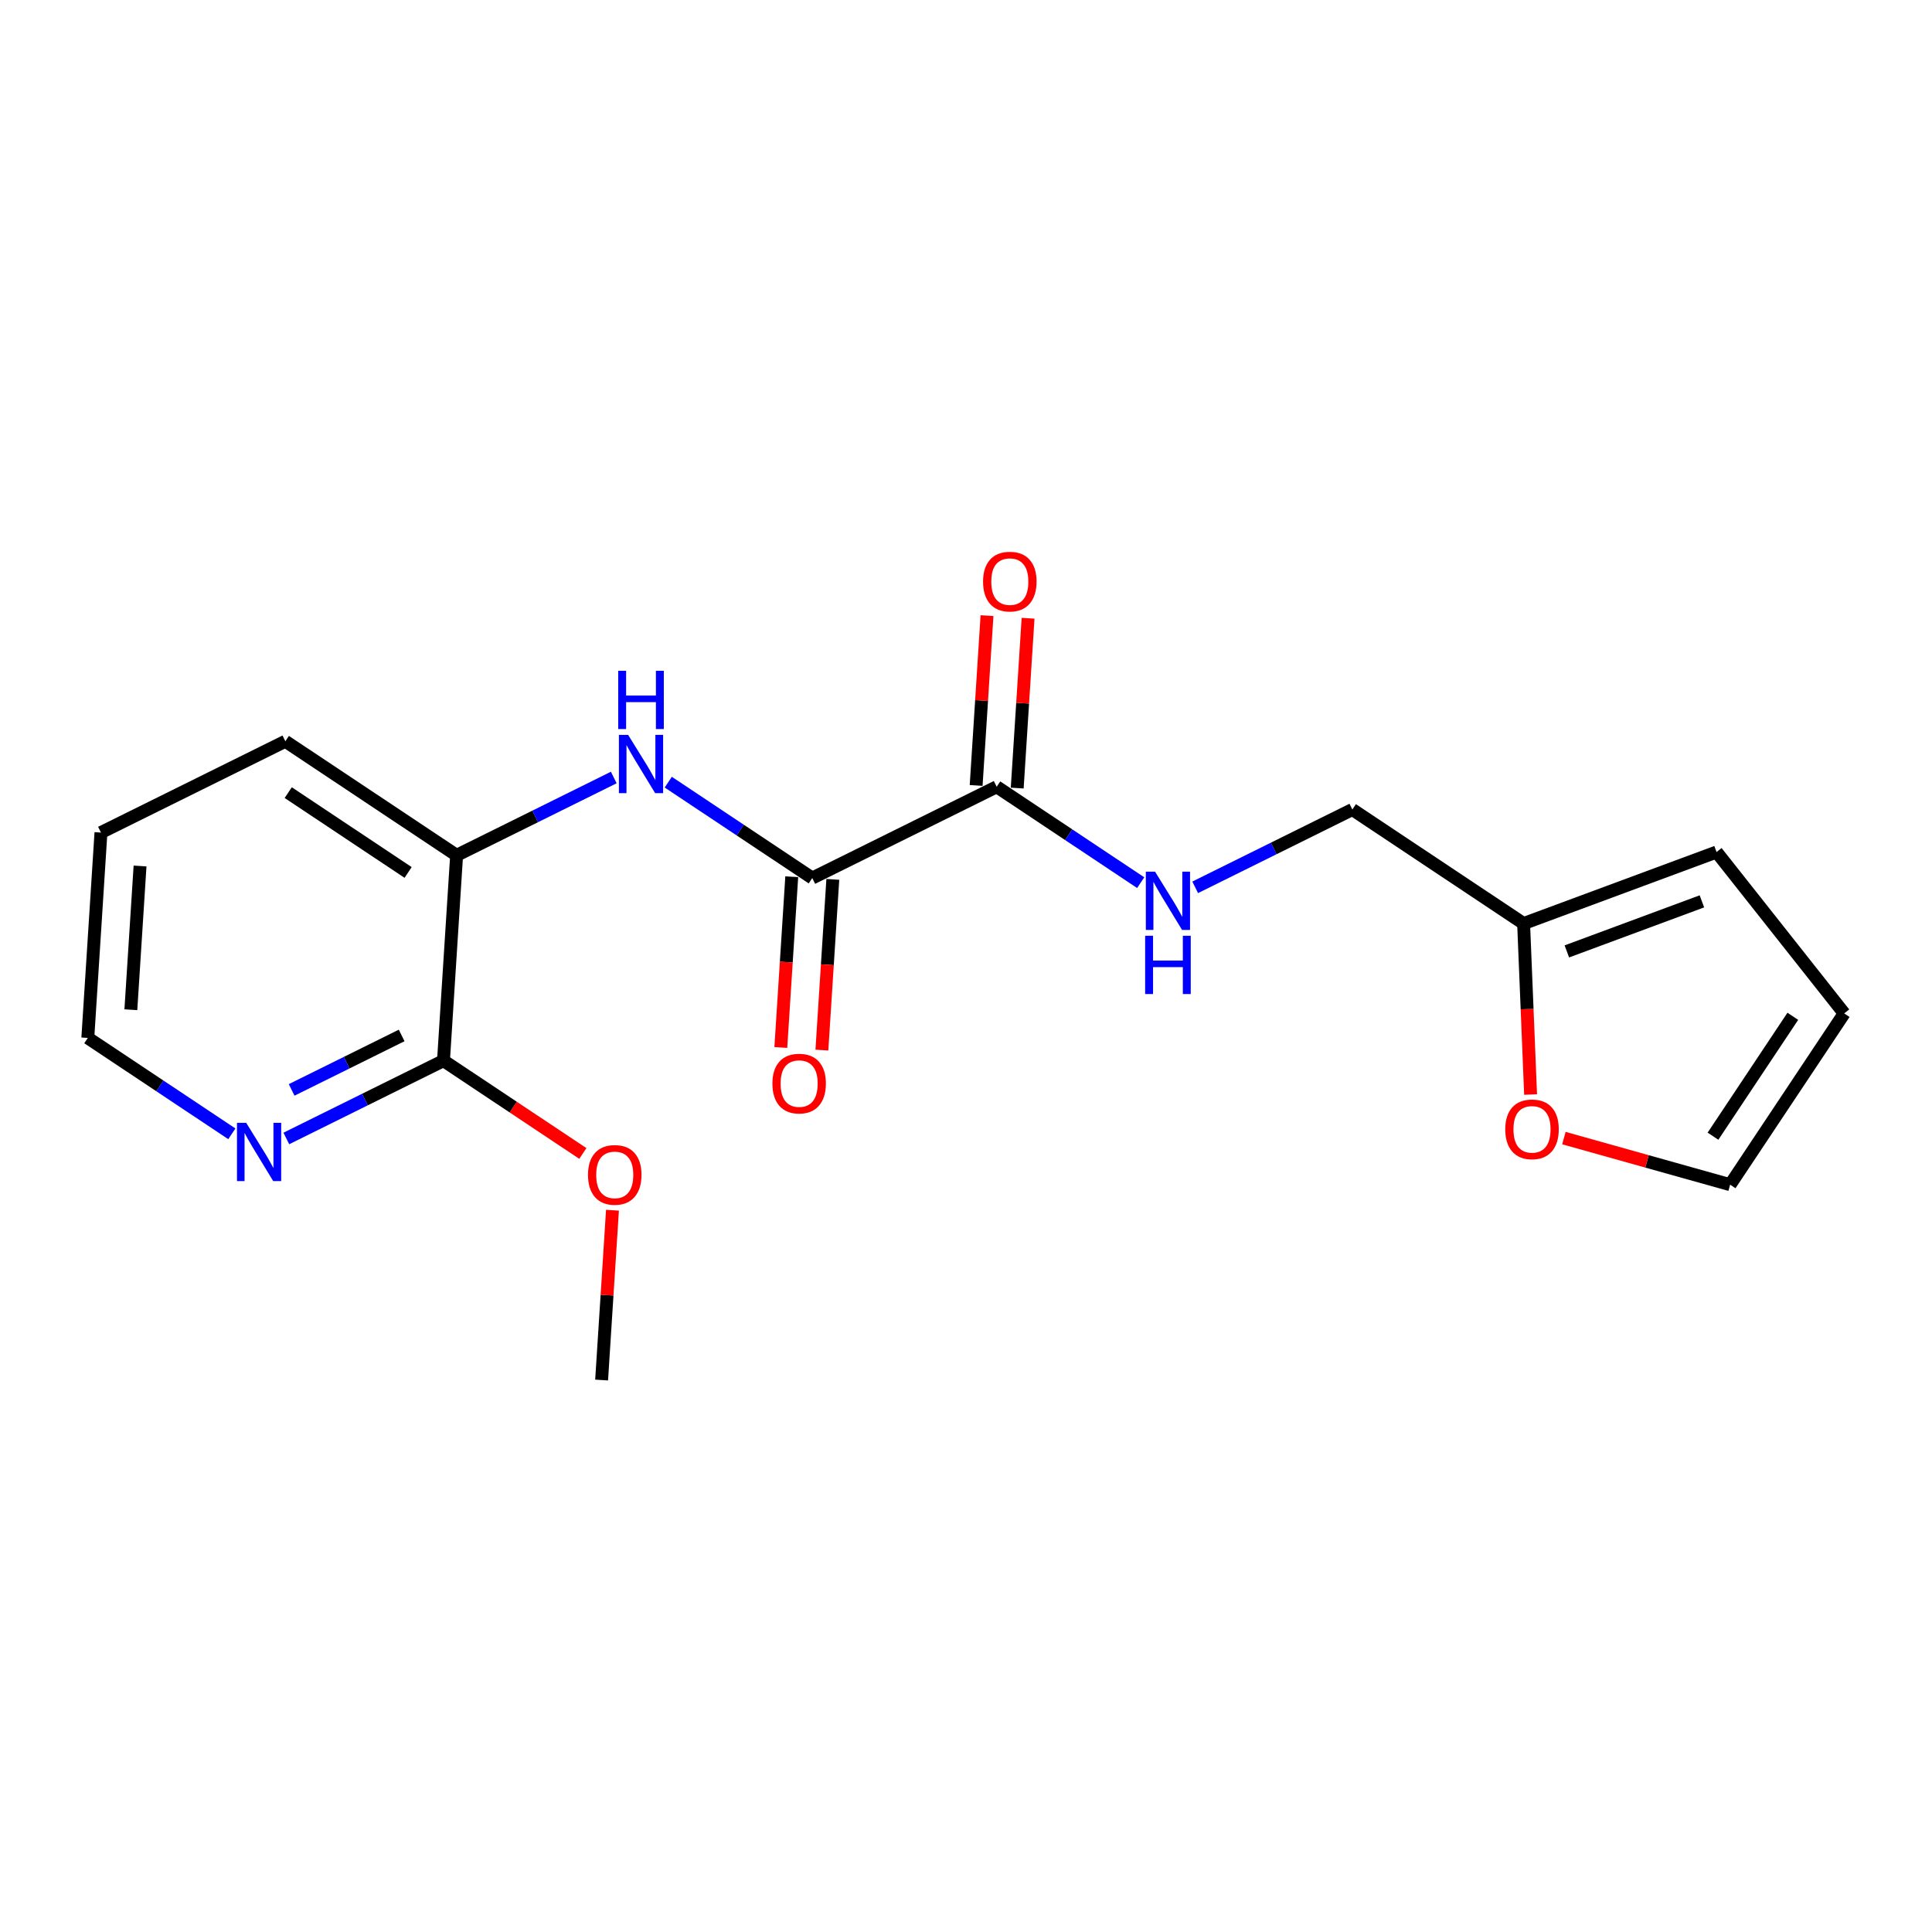 <?xml version='1.0' encoding='iso-8859-1'?>
<svg version='1.1' baseProfile='full'
              xmlns='http://www.w3.org/2000/svg'
                      xmlns:rdkit='http://www.rdkit.org/xml'
                      xmlns:xlink='http://www.w3.org/1999/xlink'
                  xml:space='preserve'
width='300px' height='300px' viewBox='0 0 300 300'>
<!-- END OF HEADER -->
<rect style='opacity:1.0;fill:#FFFFFF;stroke:none' width='300' height='300' x='0' y='0'> </rect>
<rect style='opacity:1.0;fill:#FFFFFF;stroke:none' width='300' height='300' x='0' y='0'> </rect>
<path class='bond-0 atom-0 atom-1' d='M 93.418,214.293 L 94.262,201.107' style='fill:none;fill-rule:evenodd;stroke:#000000;stroke-width:2.0px;stroke-linecap:butt;stroke-linejoin:miter;stroke-opacity:1' />
<path class='bond-0 atom-0 atom-1' d='M 94.262,201.107 L 95.105,187.922' style='fill:none;fill-rule:evenodd;stroke:#FF0000;stroke-width:2.0px;stroke-linecap:butt;stroke-linejoin:miter;stroke-opacity:1' />
<path class='bond-1 atom-1 atom-2' d='M 90.505,179.109 L 79.685,171.904' style='fill:none;fill-rule:evenodd;stroke:#FF0000;stroke-width:2.0px;stroke-linecap:butt;stroke-linejoin:miter;stroke-opacity:1' />
<path class='bond-1 atom-1 atom-2' d='M 79.685,171.904 L 68.864,164.698' style='fill:none;fill-rule:evenodd;stroke:#000000;stroke-width:2.0px;stroke-linecap:butt;stroke-linejoin:miter;stroke-opacity:1' />
<path class='bond-2 atom-2 atom-3' d='M 68.864,164.698 L 56.662,170.739' style='fill:none;fill-rule:evenodd;stroke:#000000;stroke-width:2.0px;stroke-linecap:butt;stroke-linejoin:miter;stroke-opacity:1' />
<path class='bond-2 atom-2 atom-3' d='M 56.662,170.739 L 44.461,176.78' style='fill:none;fill-rule:evenodd;stroke:#0000FF;stroke-width:2.0px;stroke-linecap:butt;stroke-linejoin:miter;stroke-opacity:1' />
<path class='bond-2 atom-2 atom-3' d='M 62.368,160.784 L 53.827,165.013' style='fill:none;fill-rule:evenodd;stroke:#000000;stroke-width:2.0px;stroke-linecap:butt;stroke-linejoin:miter;stroke-opacity:1' />
<path class='bond-2 atom-2 atom-3' d='M 53.827,165.013 L 45.286,169.241' style='fill:none;fill-rule:evenodd;stroke:#0000FF;stroke-width:2.0px;stroke-linecap:butt;stroke-linejoin:miter;stroke-opacity:1' />
<path class='bond-19 atom-7 atom-2' d='M 70.903,132.813 L 68.864,164.698' style='fill:none;fill-rule:evenodd;stroke:#000000;stroke-width:2.0px;stroke-linecap:butt;stroke-linejoin:miter;stroke-opacity:1' />
<path class='bond-3 atom-3 atom-4' d='M 36,176.058 L 24.818,168.612' style='fill:none;fill-rule:evenodd;stroke:#0000FF;stroke-width:2.0px;stroke-linecap:butt;stroke-linejoin:miter;stroke-opacity:1' />
<path class='bond-3 atom-3 atom-4' d='M 24.818,168.612 L 13.636,161.166' style='fill:none;fill-rule:evenodd;stroke:#000000;stroke-width:2.0px;stroke-linecap:butt;stroke-linejoin:miter;stroke-opacity:1' />
<path class='bond-4 atom-4 atom-5' d='M 13.636,161.166 L 15.676,129.28' style='fill:none;fill-rule:evenodd;stroke:#000000;stroke-width:2.0px;stroke-linecap:butt;stroke-linejoin:miter;stroke-opacity:1' />
<path class='bond-4 atom-4 atom-5' d='M 20.319,156.791 L 21.747,134.471' style='fill:none;fill-rule:evenodd;stroke:#000000;stroke-width:2.0px;stroke-linecap:butt;stroke-linejoin:miter;stroke-opacity:1' />
<path class='bond-5 atom-5 atom-6' d='M 15.676,129.28 L 44.309,115.104' style='fill:none;fill-rule:evenodd;stroke:#000000;stroke-width:2.0px;stroke-linecap:butt;stroke-linejoin:miter;stroke-opacity:1' />
<path class='bond-6 atom-6 atom-7' d='M 44.309,115.104 L 70.903,132.813' style='fill:none;fill-rule:evenodd;stroke:#000000;stroke-width:2.0px;stroke-linecap:butt;stroke-linejoin:miter;stroke-opacity:1' />
<path class='bond-6 atom-6 atom-7' d='M 44.756,123.079 L 63.372,135.475' style='fill:none;fill-rule:evenodd;stroke:#000000;stroke-width:2.0px;stroke-linecap:butt;stroke-linejoin:miter;stroke-opacity:1' />
<path class='bond-7 atom-7 atom-8' d='M 70.903,132.813 L 83.105,126.772' style='fill:none;fill-rule:evenodd;stroke:#000000;stroke-width:2.0px;stroke-linecap:butt;stroke-linejoin:miter;stroke-opacity:1' />
<path class='bond-7 atom-7 atom-8' d='M 83.105,126.772 L 95.306,120.73' style='fill:none;fill-rule:evenodd;stroke:#0000FF;stroke-width:2.0px;stroke-linecap:butt;stroke-linejoin:miter;stroke-opacity:1' />
<path class='bond-8 atom-8 atom-9' d='M 103.767,121.453 L 114.949,128.899' style='fill:none;fill-rule:evenodd;stroke:#0000FF;stroke-width:2.0px;stroke-linecap:butt;stroke-linejoin:miter;stroke-opacity:1' />
<path class='bond-8 atom-8 atom-9' d='M 114.949,128.899 L 126.13,136.345' style='fill:none;fill-rule:evenodd;stroke:#000000;stroke-width:2.0px;stroke-linecap:butt;stroke-linejoin:miter;stroke-opacity:1' />
<path class='bond-9 atom-9 atom-10' d='M 122.942,136.141 L 122.094,149.397' style='fill:none;fill-rule:evenodd;stroke:#000000;stroke-width:2.0px;stroke-linecap:butt;stroke-linejoin:miter;stroke-opacity:1' />
<path class='bond-9 atom-9 atom-10' d='M 122.094,149.397 L 121.246,162.652' style='fill:none;fill-rule:evenodd;stroke:#FF0000;stroke-width:2.0px;stroke-linecap:butt;stroke-linejoin:miter;stroke-opacity:1' />
<path class='bond-9 atom-9 atom-10' d='M 129.319,136.549 L 128.471,149.805' style='fill:none;fill-rule:evenodd;stroke:#000000;stroke-width:2.0px;stroke-linecap:butt;stroke-linejoin:miter;stroke-opacity:1' />
<path class='bond-9 atom-9 atom-10' d='M 128.471,149.805 L 127.623,163.06' style='fill:none;fill-rule:evenodd;stroke:#FF0000;stroke-width:2.0px;stroke-linecap:butt;stroke-linejoin:miter;stroke-opacity:1' />
<path class='bond-10 atom-9 atom-11' d='M 126.13,136.345 L 154.764,122.168' style='fill:none;fill-rule:evenodd;stroke:#000000;stroke-width:2.0px;stroke-linecap:butt;stroke-linejoin:miter;stroke-opacity:1' />
<path class='bond-11 atom-11 atom-12' d='M 157.952,122.372 L 158.796,109.187' style='fill:none;fill-rule:evenodd;stroke:#000000;stroke-width:2.0px;stroke-linecap:butt;stroke-linejoin:miter;stroke-opacity:1' />
<path class='bond-11 atom-11 atom-12' d='M 158.796,109.187 L 159.639,96.001' style='fill:none;fill-rule:evenodd;stroke:#FF0000;stroke-width:2.0px;stroke-linecap:butt;stroke-linejoin:miter;stroke-opacity:1' />
<path class='bond-11 atom-11 atom-12' d='M 151.575,121.964 L 152.419,108.779' style='fill:none;fill-rule:evenodd;stroke:#000000;stroke-width:2.0px;stroke-linecap:butt;stroke-linejoin:miter;stroke-opacity:1' />
<path class='bond-11 atom-11 atom-12' d='M 152.419,108.779 L 153.262,95.593' style='fill:none;fill-rule:evenodd;stroke:#FF0000;stroke-width:2.0px;stroke-linecap:butt;stroke-linejoin:miter;stroke-opacity:1' />
<path class='bond-12 atom-11 atom-13' d='M 154.764,122.168 L 165.946,129.614' style='fill:none;fill-rule:evenodd;stroke:#000000;stroke-width:2.0px;stroke-linecap:butt;stroke-linejoin:miter;stroke-opacity:1' />
<path class='bond-12 atom-11 atom-13' d='M 165.946,129.614 L 177.128,137.06' style='fill:none;fill-rule:evenodd;stroke:#0000FF;stroke-width:2.0px;stroke-linecap:butt;stroke-linejoin:miter;stroke-opacity:1' />
<path class='bond-13 atom-13 atom-14' d='M 185.588,137.783 L 197.79,131.742' style='fill:none;fill-rule:evenodd;stroke:#0000FF;stroke-width:2.0px;stroke-linecap:butt;stroke-linejoin:miter;stroke-opacity:1' />
<path class='bond-13 atom-13 atom-14' d='M 197.79,131.742 L 209.991,125.7' style='fill:none;fill-rule:evenodd;stroke:#000000;stroke-width:2.0px;stroke-linecap:butt;stroke-linejoin:miter;stroke-opacity:1' />
<path class='bond-14 atom-14 atom-15' d='M 209.991,125.7 L 236.585,143.409' style='fill:none;fill-rule:evenodd;stroke:#000000;stroke-width:2.0px;stroke-linecap:butt;stroke-linejoin:miter;stroke-opacity:1' />
<path class='bond-15 atom-15 atom-16' d='M 236.585,143.409 L 266.544,132.303' style='fill:none;fill-rule:evenodd;stroke:#000000;stroke-width:2.0px;stroke-linecap:butt;stroke-linejoin:miter;stroke-opacity:1' />
<path class='bond-15 atom-15 atom-16' d='M 243.3,147.735 L 264.271,139.961' style='fill:none;fill-rule:evenodd;stroke:#000000;stroke-width:2.0px;stroke-linecap:butt;stroke-linejoin:miter;stroke-opacity:1' />
<path class='bond-20 atom-19 atom-15' d='M 237.67,169.959 L 237.128,156.684' style='fill:none;fill-rule:evenodd;stroke:#FF0000;stroke-width:2.0px;stroke-linecap:butt;stroke-linejoin:miter;stroke-opacity:1' />
<path class='bond-20 atom-19 atom-15' d='M 237.128,156.684 L 236.585,143.409' style='fill:none;fill-rule:evenodd;stroke:#000000;stroke-width:2.0px;stroke-linecap:butt;stroke-linejoin:miter;stroke-opacity:1' />
<path class='bond-16 atom-16 atom-17' d='M 266.544,132.303 L 286.364,157.363' style='fill:none;fill-rule:evenodd;stroke:#000000;stroke-width:2.0px;stroke-linecap:butt;stroke-linejoin:miter;stroke-opacity:1' />
<path class='bond-17 atom-17 atom-18' d='M 286.364,157.363 L 268.655,183.957' style='fill:none;fill-rule:evenodd;stroke:#000000;stroke-width:2.0px;stroke-linecap:butt;stroke-linejoin:miter;stroke-opacity:1' />
<path class='bond-17 atom-17 atom-18' d='M 278.388,157.811 L 265.992,176.427' style='fill:none;fill-rule:evenodd;stroke:#000000;stroke-width:2.0px;stroke-linecap:butt;stroke-linejoin:miter;stroke-opacity:1' />
<path class='bond-18 atom-18 atom-19' d='M 268.655,183.957 L 255.749,180.34' style='fill:none;fill-rule:evenodd;stroke:#000000;stroke-width:2.0px;stroke-linecap:butt;stroke-linejoin:miter;stroke-opacity:1' />
<path class='bond-18 atom-18 atom-19' d='M 255.749,180.34 L 242.842,176.722' style='fill:none;fill-rule:evenodd;stroke:#FF0000;stroke-width:2.0px;stroke-linecap:butt;stroke-linejoin:miter;stroke-opacity:1' />
<path  class='atom-1' d='M 91.304 182.433
Q 91.304 180.26, 92.378 179.046
Q 93.451 177.832, 95.458 177.832
Q 97.464 177.832, 98.538 179.046
Q 99.611 180.26, 99.611 182.433
Q 99.611 184.631, 98.525 185.883
Q 97.439 187.123, 95.458 187.123
Q 93.464 187.123, 92.378 185.883
Q 91.304 184.644, 91.304 182.433
M 95.458 186.101
Q 96.838 186.101, 97.579 185.18
Q 98.333 184.247, 98.333 182.433
Q 98.333 180.656, 97.579 179.762
Q 96.838 178.854, 95.458 178.854
Q 94.078 178.854, 93.323 179.749
Q 92.582 180.643, 92.582 182.433
Q 92.582 184.26, 93.323 185.18
Q 94.078 186.101, 95.458 186.101
' fill='#FF0000'/>
<path  class='atom-3' d='M 38.23 174.351
L 41.195 179.143
Q 41.489 179.616, 41.962 180.472
Q 42.435 181.329, 42.461 181.38
L 42.461 174.351
L 43.662 174.351
L 43.662 183.399
L 42.422 183.399
L 39.24 178.159
Q 38.869 177.546, 38.473 176.843
Q 38.09 176.14, 37.975 175.923
L 37.975 183.399
L 36.799 183.399
L 36.799 174.351
L 38.23 174.351
' fill='#0000FF'/>
<path  class='atom-8' d='M 97.536 114.112
L 100.501 118.904
Q 100.795 119.377, 101.268 120.234
Q 101.741 121.09, 101.767 121.141
L 101.767 114.112
L 102.968 114.112
L 102.968 123.16
L 101.728 123.16
L 98.546 117.92
Q 98.175 117.307, 97.779 116.604
Q 97.396 115.901, 97.281 115.684
L 97.281 123.16
L 96.105 123.16
L 96.105 114.112
L 97.536 114.112
' fill='#0000FF'/>
<path  class='atom-8' d='M 95.996 104.159
L 97.223 104.159
L 97.223 108.005
L 101.85 108.005
L 101.85 104.159
L 103.077 104.159
L 103.077 113.207
L 101.85 113.207
L 101.85 109.028
L 97.223 109.028
L 97.223 113.207
L 95.996 113.207
L 95.996 104.159
' fill='#0000FF'/>
<path  class='atom-10' d='M 119.938 168.256
Q 119.938 166.083, 121.011 164.869
Q 122.085 163.655, 124.091 163.655
Q 126.098 163.655, 127.171 164.869
Q 128.245 166.083, 128.245 168.256
Q 128.245 170.454, 127.158 171.707
Q 126.072 172.946, 124.091 172.946
Q 122.097 172.946, 121.011 171.707
Q 119.938 170.467, 119.938 168.256
M 124.091 171.924
Q 125.471 171.924, 126.213 171.004
Q 126.967 170.071, 126.967 168.256
Q 126.967 166.48, 126.213 165.585
Q 125.471 164.678, 124.091 164.678
Q 122.711 164.678, 121.957 165.572
Q 121.216 166.467, 121.216 168.256
Q 121.216 170.084, 121.957 171.004
Q 122.711 171.924, 124.091 171.924
' fill='#FF0000'/>
<path  class='atom-12' d='M 152.65 90.308
Q 152.65 88.136, 153.723 86.921
Q 154.797 85.707, 156.803 85.707
Q 158.81 85.707, 159.883 86.921
Q 160.957 88.136, 160.957 90.308
Q 160.957 92.507, 159.87 93.759
Q 158.784 94.999, 156.803 94.999
Q 154.809 94.999, 153.723 93.759
Q 152.65 92.519, 152.65 90.308
M 156.803 93.976
Q 158.183 93.976, 158.925 93.056
Q 159.679 92.123, 159.679 90.308
Q 159.679 88.532, 158.925 87.637
Q 158.183 86.73, 156.803 86.73
Q 155.423 86.73, 154.669 87.624
Q 153.928 88.519, 153.928 90.308
Q 153.928 92.136, 154.669 93.056
Q 155.423 93.976, 156.803 93.976
' fill='#FF0000'/>
<path  class='atom-13' d='M 179.358 135.353
L 182.323 140.145
Q 182.617 140.618, 183.09 141.475
Q 183.562 142.331, 183.588 142.382
L 183.588 135.353
L 184.789 135.353
L 184.789 144.401
L 183.55 144.401
L 180.367 139.161
Q 179.997 138.548, 179.601 137.845
Q 179.217 137.142, 179.102 136.925
L 179.102 144.401
L 177.926 144.401
L 177.926 135.353
L 179.358 135.353
' fill='#0000FF'/>
<path  class='atom-13' d='M 177.818 145.306
L 179.045 145.306
L 179.045 149.153
L 183.671 149.153
L 183.671 145.306
L 184.898 145.306
L 184.898 154.355
L 183.671 154.355
L 183.671 150.175
L 179.045 150.175
L 179.045 154.355
L 177.818 154.355
L 177.818 145.306
' fill='#0000FF'/>
<path  class='atom-19' d='M 233.736 175.359
Q 233.736 173.186, 234.81 171.972
Q 235.883 170.758, 237.89 170.758
Q 239.896 170.758, 240.97 171.972
Q 242.044 173.186, 242.044 175.359
Q 242.044 177.557, 240.957 178.81
Q 239.871 180.049, 237.89 180.049
Q 235.896 180.049, 234.81 178.81
Q 233.736 177.57, 233.736 175.359
M 237.89 179.027
Q 239.27 179.027, 240.012 178.107
Q 240.766 177.174, 240.766 175.359
Q 240.766 173.582, 240.012 172.688
Q 239.27 171.78, 237.89 171.78
Q 236.51 171.78, 235.756 172.675
Q 235.014 173.57, 235.014 175.359
Q 235.014 177.186, 235.756 178.107
Q 236.51 179.027, 237.89 179.027
' fill='#FF0000'/>
</svg>
